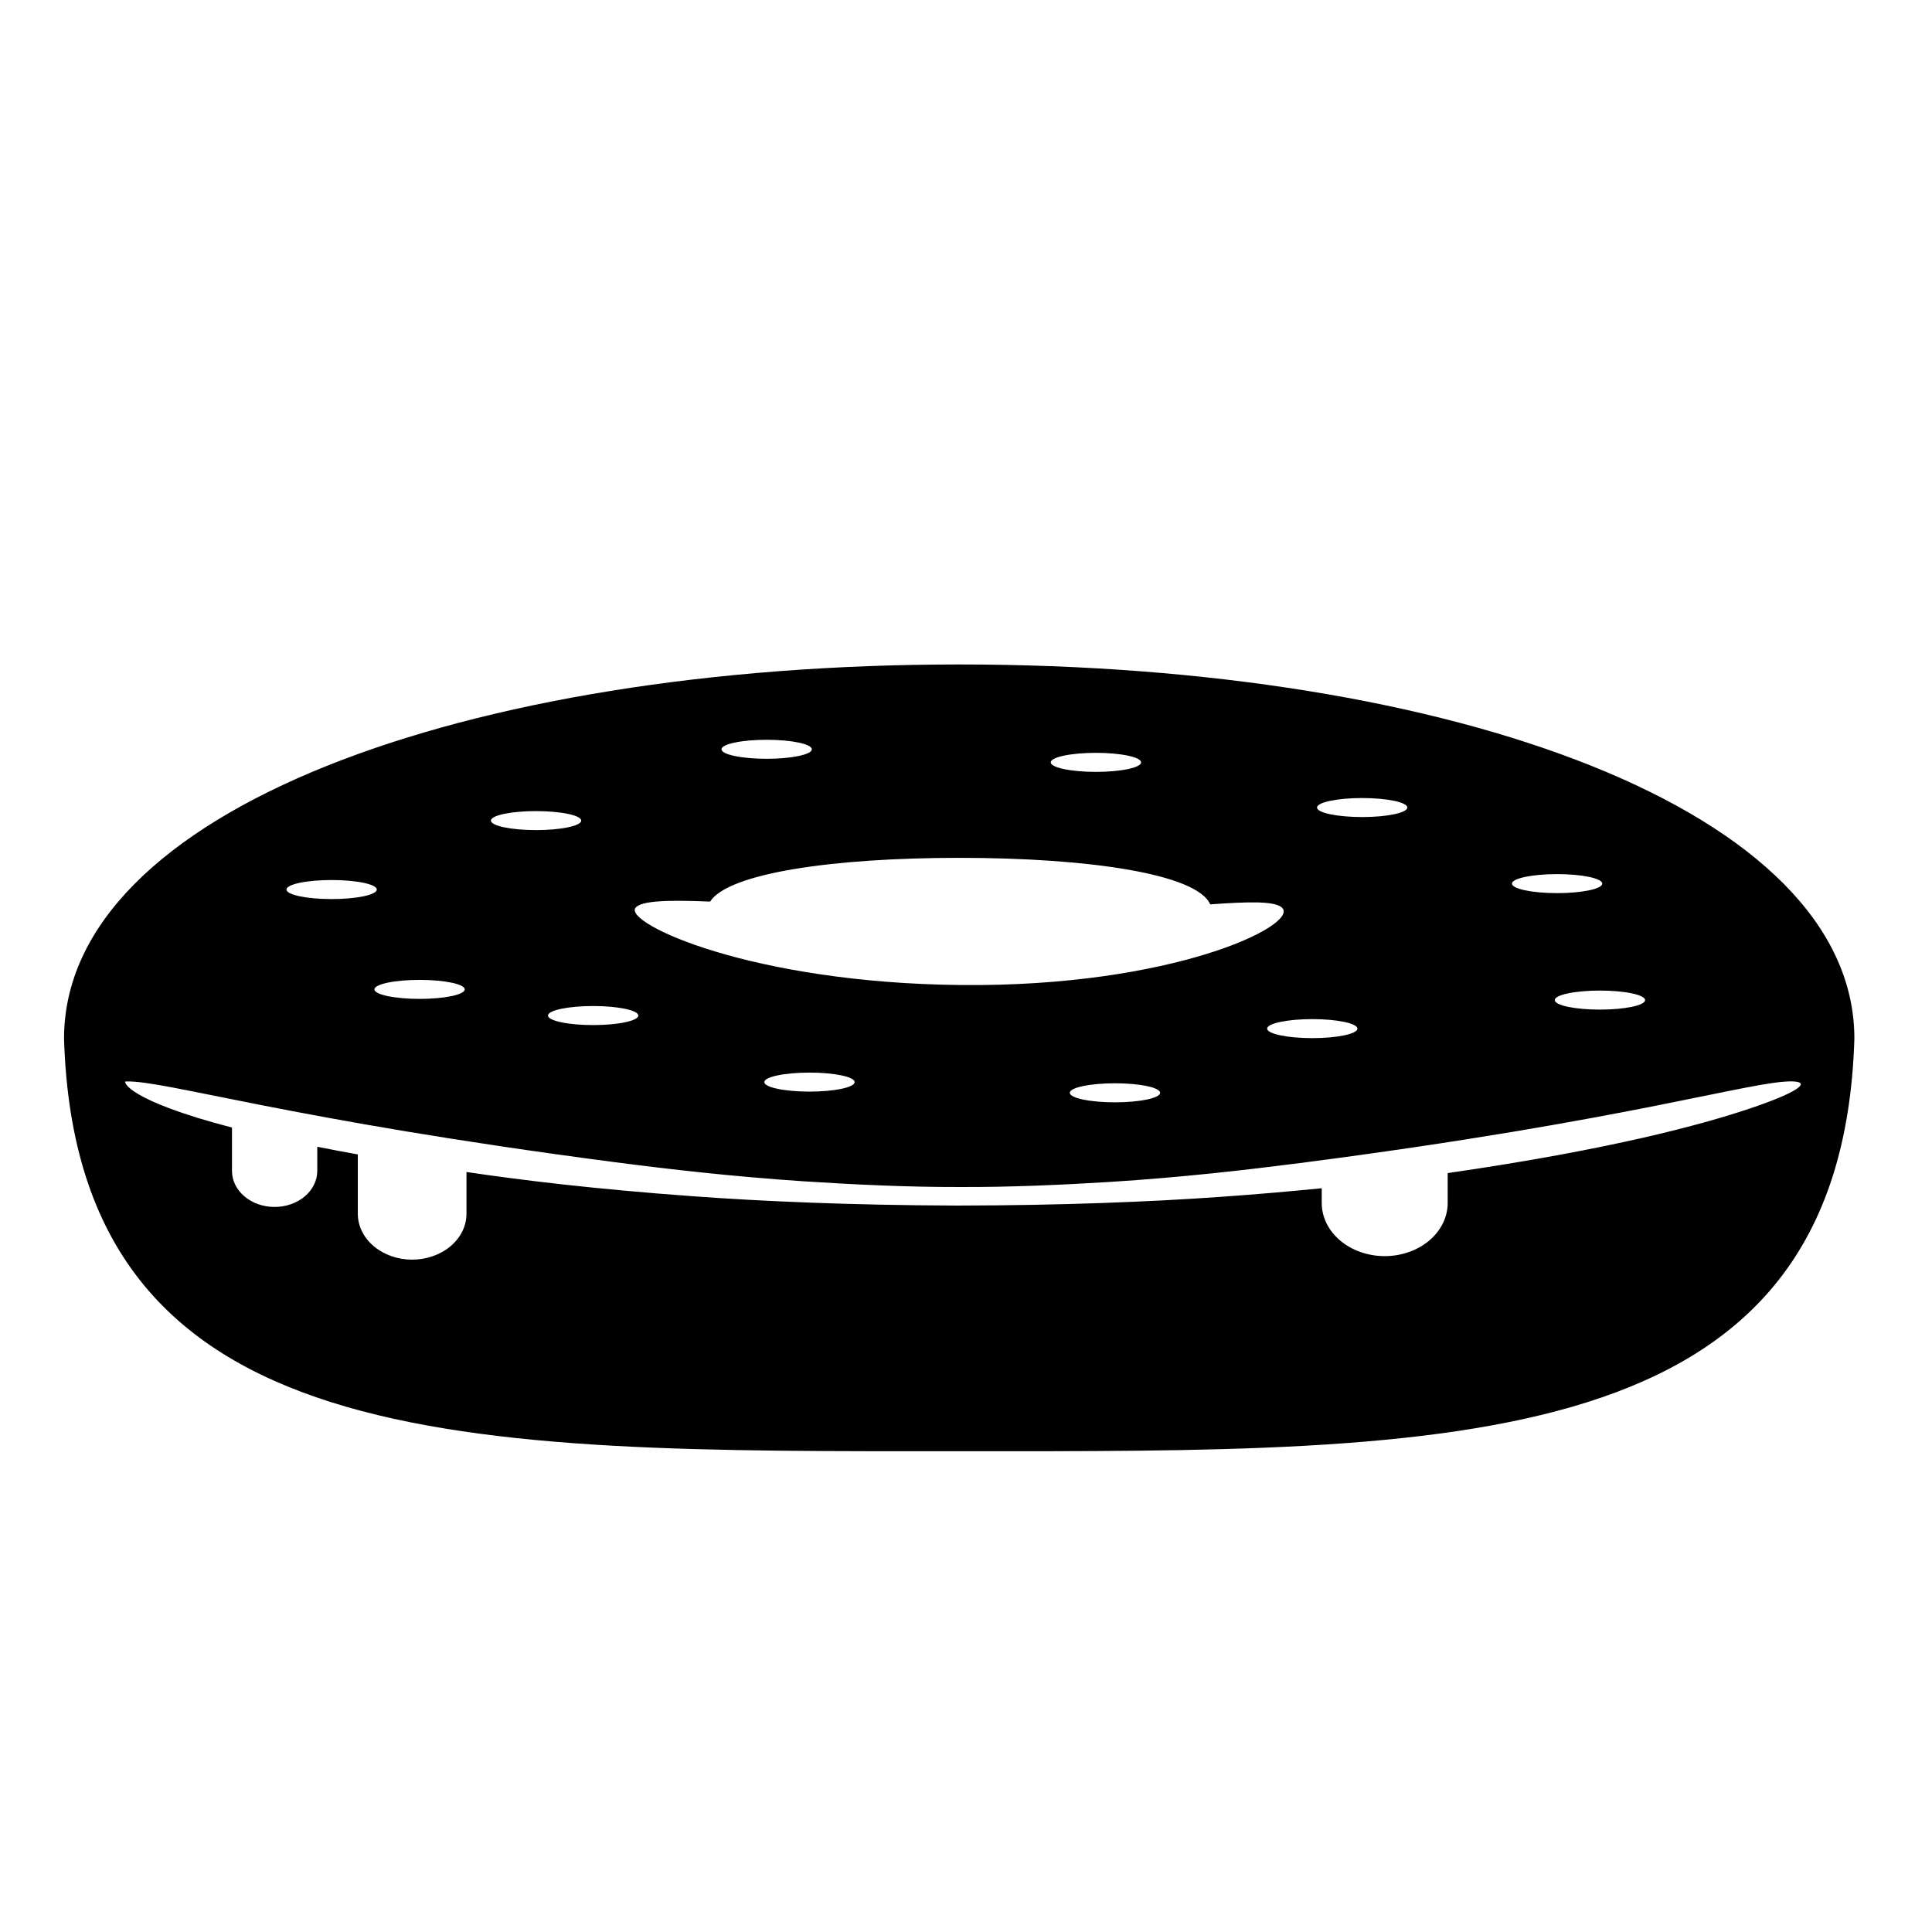 <?xml version="1.0" encoding="UTF-8"?>
<!-- The Best Svg Icon site in the world: iconSvg.co, Visit us! https://iconsvg.co -->
<svg fill="#000000" width="800px" height="800px" version="1.1" viewBox="144 144 512 512" xmlns="http://www.w3.org/2000/svg">
 <path d="m398.2 320.09c-131.02 0-237.23 38.797-237.23 99.172 3.379 111.09 106.21 109.33 237.23 109.33 131.02 0 233.85 1.762 237.23-109.33 0-60.375-106.21-99.172-237.23-99.172zm-51.023 19.961c6.606 0 11.965 1.129 11.965 2.519 0 1.391-5.359 2.519-11.965 2.519-3.176 0-6.223-0.266-8.469-0.738-2.246-0.473-3.508-1.113-3.508-1.781 0-0.668 1.262-1.309 3.508-1.781 2.246-0.473 5.293-0.738 8.469-0.738zm87.25 3.461h-0.004c3.184 0 6.234 0.266 8.48 0.742 2.25 0.473 3.508 1.117 3.496 1.785 0 0.668-1.262 1.309-3.508 1.781-2.246 0.473-5.293 0.738-8.469 0.738-6.606 0-11.961-1.129-11.965-2.519-0.012-0.668 1.246-1.312 3.492-1.785 2.246-0.477 5.293-0.742 8.473-0.742zm70.566 11.977h-0.004c6.609 0 11.965 1.129 11.969 2.519-0.004 1.391-5.359 2.519-11.969 2.519-6.606 0-11.965-1.129-11.965-2.519 0-1.391 5.359-2.519 11.965-2.519zm-218.93 3.461c3.172 0 6.219 0.266 8.465 0.738 2.246 0.469 3.508 1.113 3.508 1.781s-1.262 1.309-3.508 1.781c-2.246 0.473-5.293 0.738-8.465 0.738-6.609-0.004-11.965-1.129-11.969-2.519 0.004-1.395 5.359-2.519 11.969-2.519zm112.14 12.387c34.609 0 63.078 4.328 66.512 12.332 10.199-0.73 17.289-0.945 19.09 0.934 4.398 4.59-29.027 20.988-85.105 20.441-55.754-0.547-89.32-16.363-86.297-20.441 1.441-1.941 8.793-2.137 19.777-1.672 4.852-7.523 32.516-11.594 66.023-11.594zm158.45 4.312c6.609 0 11.965 1.129 11.969 2.519-0.004 1.391-5.359 2.519-11.969 2.519-6.606 0-11.961-1.129-11.965-2.519 0.004-1.391 5.359-2.519 11.965-2.519zm-324.77 1.57h0.004c3.18 0 6.231 0.266 8.48 0.738 2.246 0.477 3.504 1.117 3.492 1.789 0 0.668-1.262 1.309-3.508 1.781s-5.293 0.738-8.465 0.738c-6.609 0-11.965-1.129-11.969-2.519-0.008-0.672 1.246-1.312 3.492-1.789 2.246-0.473 5.293-0.738 8.477-0.738zm23.316 26.461c6.609 0 11.965 1.129 11.969 2.519-0.004 1.391-5.359 2.519-11.969 2.519-3.172 0-6.219-0.266-8.465-0.738-2.246-0.473-3.508-1.113-3.508-1.781s1.262-1.309 3.508-1.781c2.246-0.473 5.293-0.738 8.465-0.738zm312.8 2.832c3.184 0 6.231 0.266 8.477 0.742 2.246 0.473 3.5 1.117 3.492 1.785-0.004 1.391-5.359 2.519-11.969 2.519-6.606 0-11.965-1.129-11.965-2.519-0.012-0.668 1.246-1.312 3.492-1.785 2.246-0.477 5.293-0.742 8.473-0.742zm-266.81 4.098c6.609 0 11.965 1.129 11.969 2.519 0.008 0.668-1.246 1.312-3.492 1.785-2.246 0.477-5.297 0.742-8.477 0.742-3.18 0-6.231-0.266-8.477-0.742-2.246-0.473-3.5-1.117-3.492-1.785 0.004-1.391 5.359-2.519 11.969-2.519zm190.58 3.469c6.609 0 11.965 1.129 11.969 2.519-0.004 1.391-5.359 2.519-11.969 2.519-6.606 0-11.965-1.129-11.965-2.519s5.359-2.519 11.965-2.519zm-133.24 14.172c6.606 0 11.965 1.129 11.965 2.519s-5.359 2.519-11.965 2.519c-3.176 0-6.223-0.266-8.469-0.738-2.246-0.473-3.508-1.113-3.508-1.781s1.262-1.309 3.508-1.781c2.246-0.473 5.293-0.738 8.469-0.738zm-181.21 2.344c10.285-0.348 43.109 10.094 129.48 21.379 14.648 1.895 30.988 3.801 50.352 5.098 13.141 0.852 27.566 1.535 40.738 1.5h0.672c12.781 0.059 26.906-0.555 39.684-1.352 19.301-1.234 35.609-3.125 50.266-4.996 87.828-11.34 120.23-21.98 130.59-21.633 4.848 0.172 1.531 2.848-11.566 7.242-12.387 4.156-36.547 10.785-79.883 17.051v7.887l0.004 0.008c0 3.742-1.758 7.332-4.891 9.977-3.133 2.648-7.383 4.133-11.812 4.133-4.426-0.004-8.668-1.488-11.797-4.137-3.129-2.644-4.887-6.234-4.883-9.973v-3.879c-8.184 0.809-16.977 1.594-27.082 2.301-18.336 1.301-42.008 2.242-68.762 2.285h-1.422c-27.438-0.094-51.309-1.125-69.598-2.484-25.922-1.887-45.031-4.223-59.785-6.406v11.062-0.004c0 3.227-1.516 6.32-4.219 8.602-2.699 2.281-6.359 3.566-10.18 3.566-3.82 0-7.481-1.285-10.18-3.566-2.703-2.281-4.219-5.375-4.219-8.602v-15.715c-3.84-0.688-7.367-1.363-10.746-2.031v6.398c0 2.531-1.191 4.961-3.312 6.754-2.121 1.793-4.996 2.797-7.996 2.797-6.238 0-11.297-4.277-11.293-9.551v-11.488c-27.703-7.207-28.863-12.195-28.16-12.219zm262.16 0.488h-0.004c3.184 0 6.231 0.266 8.477 0.742 2.246 0.473 3.5 1.117 3.492 1.785-0.004 1.391-5.359 2.519-11.969 2.519-3.172 0-6.219-0.266-8.465-0.738s-3.508-1.113-3.508-1.781c-0.012-0.668 1.246-1.312 3.492-1.785 2.25-0.477 5.301-0.742 8.48-0.742z"/>
</svg>